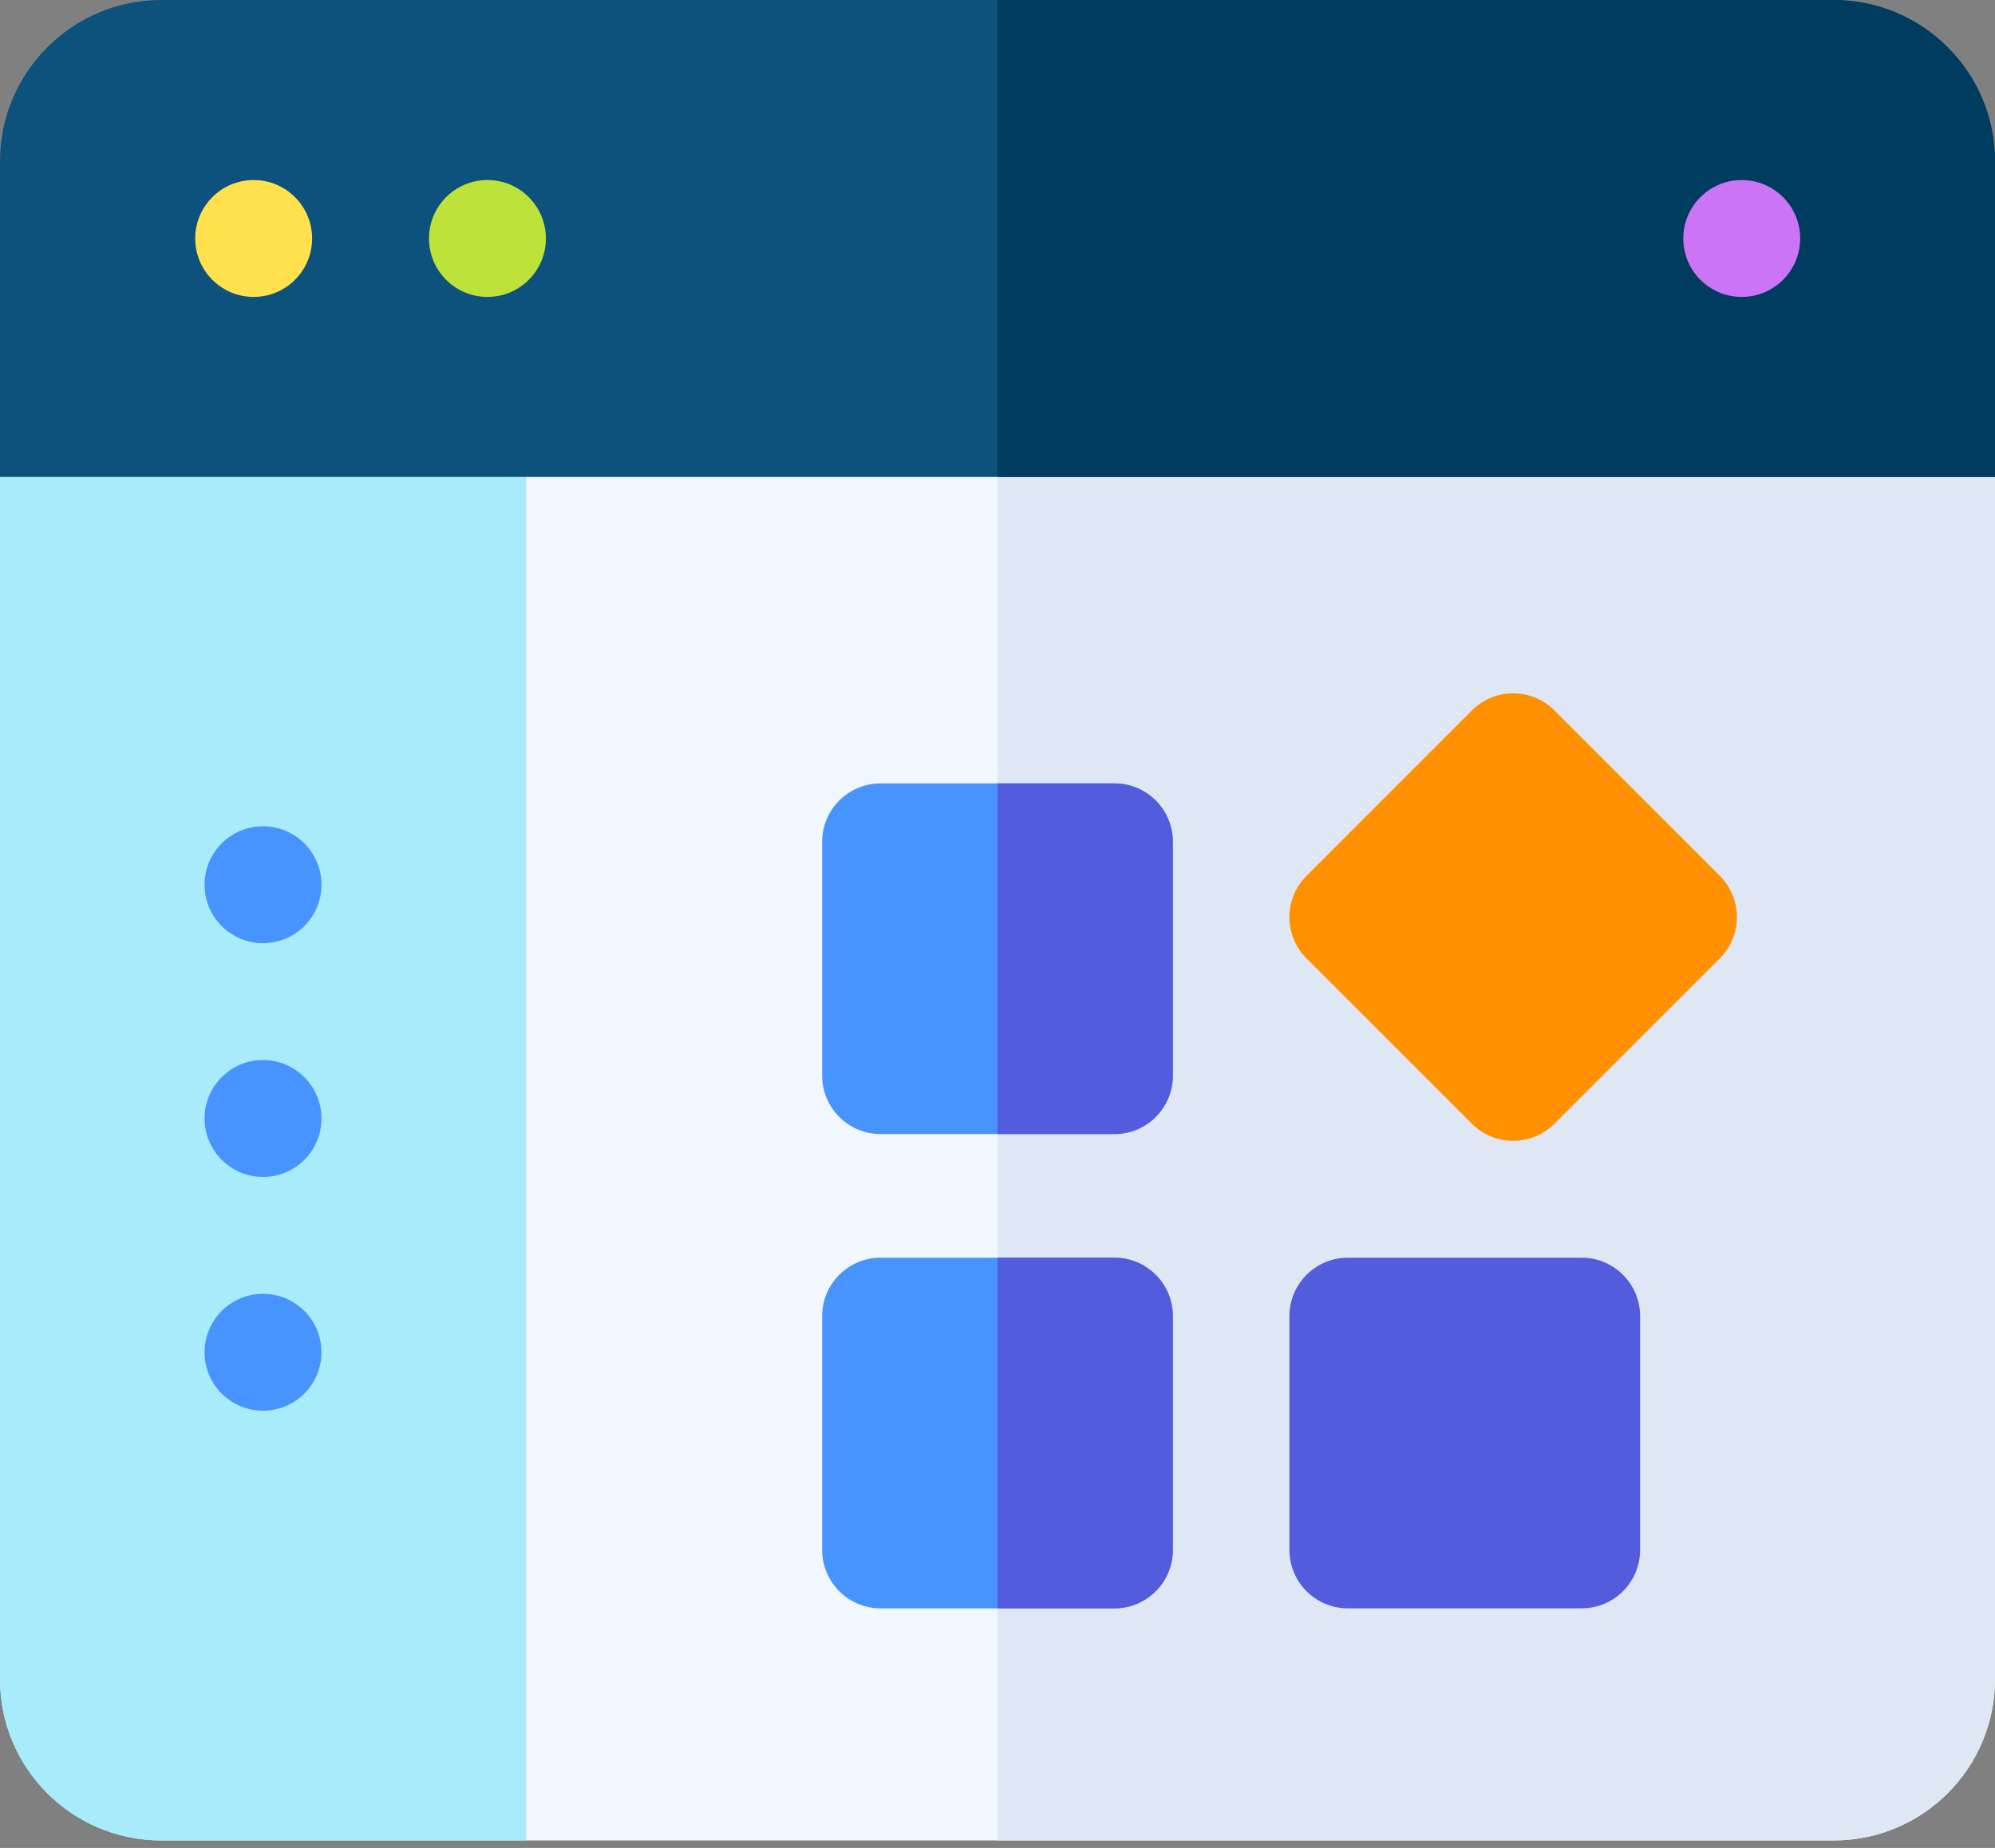 <svg xmlns="http://www.w3.org/2000/svg" width="163" height="151" viewBox="0 0 163 151" fill="none">
	<rect x="0" y="0" width="163" height="151" fill="#808080" stroke="none"/>
	<path
		d="M163 38.974V137.208C163 144.486 157.101 150.385 149.823 150.385H13.177C5.899 150.385 0 144.486 0 137.208V38.974L4.775 36.338H158.225L163 38.974Z"
		fill="#F0F7FF" />
	<path
		d="M163 38.974V137.208C163 144.486 157.101 150.385 149.823 150.385H81.5V36.338H158.225L163 38.974Z"
		fill="#DFE7F4" />
	<path
		d="M0 38.974V137.208C0 144.486 5.899 150.385 13.177 150.385H42.978V36.338H4.775L0 38.974Z"
		fill="#A8EBFA" />
	<path
		d="M21.489 77.068C24.127 77.068 26.265 74.93 26.265 72.293C26.265 69.656 24.127 67.518 21.489 67.518C18.852 67.518 16.714 69.656 16.714 72.293C16.714 74.93 18.852 77.068 21.489 77.068Z"
		fill="#4793FF" />
	<path
		d="M21.489 96.17C24.127 96.17 26.265 94.032 26.265 91.394C26.265 88.757 24.127 86.619 21.489 86.619C18.852 86.619 16.714 88.757 16.714 91.394C16.714 94.032 18.852 96.17 21.489 96.17Z"
		fill="#4793FF" />
	<path
		d="M21.489 115.271C24.127 115.271 26.265 113.133 26.265 110.496C26.265 107.859 24.127 105.721 21.489 105.721C18.852 105.721 16.714 107.859 16.714 110.496C16.714 113.133 18.852 115.271 21.489 115.271Z"
		fill="#4793FF" />
	<path
		d="M163 13.177V38.974H0V13.177C0 5.912 5.912 0 13.177 0H149.823C157.088 0 163 5.912 163 13.177Z"
		fill="#0D527C" />
	<path d="M163 13.177V38.974H81.5V0H149.823C157.088 0 163 5.912 163 13.177Z" fill="#003B60" />
	<path
		d="M20.725 24.262C23.363 24.262 25.5 22.124 25.5 19.486C25.5 16.849 23.363 14.711 20.725 14.711C18.088 14.711 15.95 16.849 15.95 19.486C15.95 22.124 18.088 24.262 20.725 24.262Z"
		fill="#FFE14D" />
	<path
		d="M39.827 24.262C42.464 24.262 44.602 22.124 44.602 19.486C44.602 16.849 42.464 14.711 39.827 14.711C37.189 14.711 35.051 16.849 35.051 19.486C35.051 22.124 37.189 24.262 39.827 24.262Z"
		fill="#BDE239" />
	<path
		d="M142.307 24.262C144.944 24.262 147.082 22.124 147.082 19.486C147.082 16.849 144.944 14.711 142.307 14.711C139.669 14.711 137.531 16.849 137.531 19.486C137.531 22.124 139.669 24.262 142.307 24.262Z"
		fill="#CB75F6" />
	<path
		d="M95.826 107.544V126.645C95.826 129.285 93.69 131.421 91.051 131.421H71.949C69.313 131.421 67.174 129.285 67.174 126.645V107.544C67.174 104.908 69.313 102.769 71.949 102.769H91.051C93.69 102.769 95.826 104.908 95.826 107.544ZM95.826 68.79V87.892C95.826 90.528 93.69 92.667 91.051 92.667H71.949C69.313 92.667 67.174 90.528 67.174 87.892V68.79C67.174 66.151 69.313 64.015 71.949 64.015H91.051C93.69 64.015 95.826 66.151 95.826 68.79Z"
		fill="#4793FF" />
	<path
		d="M141.915 74.938C141.915 76.202 141.412 77.418 140.517 78.313L127.009 91.821C126.08 92.754 124.857 93.219 123.635 93.219C122.412 93.219 121.19 92.754 120.257 91.821L106.749 78.313C105.854 77.417 105.351 76.203 105.351 74.937C105.351 73.671 105.854 72.456 106.749 71.561L120.257 58.053C122.122 56.187 125.147 56.187 127.009 58.053L140.517 71.561C141.412 72.457 141.915 73.672 141.915 74.938Z"
		fill="#FF9100" />
	<path
		d="M134.004 107.544V126.645C134.004 129.285 131.868 131.421 129.228 131.421H110.127C107.491 131.421 105.351 129.285 105.351 126.645V107.544C105.351 104.908 107.491 102.769 110.127 102.769H129.228C131.868 102.769 134.004 104.908 134.004 107.544ZM95.826 68.79V87.892C95.826 90.528 93.69 92.667 91.051 92.667H81.5V64.015H91.051C93.69 64.015 95.826 66.151 95.826 68.79ZM95.826 107.544V126.645C95.826 129.285 93.69 131.421 91.051 131.421H81.5V102.769H91.051C93.69 102.769 95.826 104.908 95.826 107.544Z"
		fill="#525CDD" />
</svg>